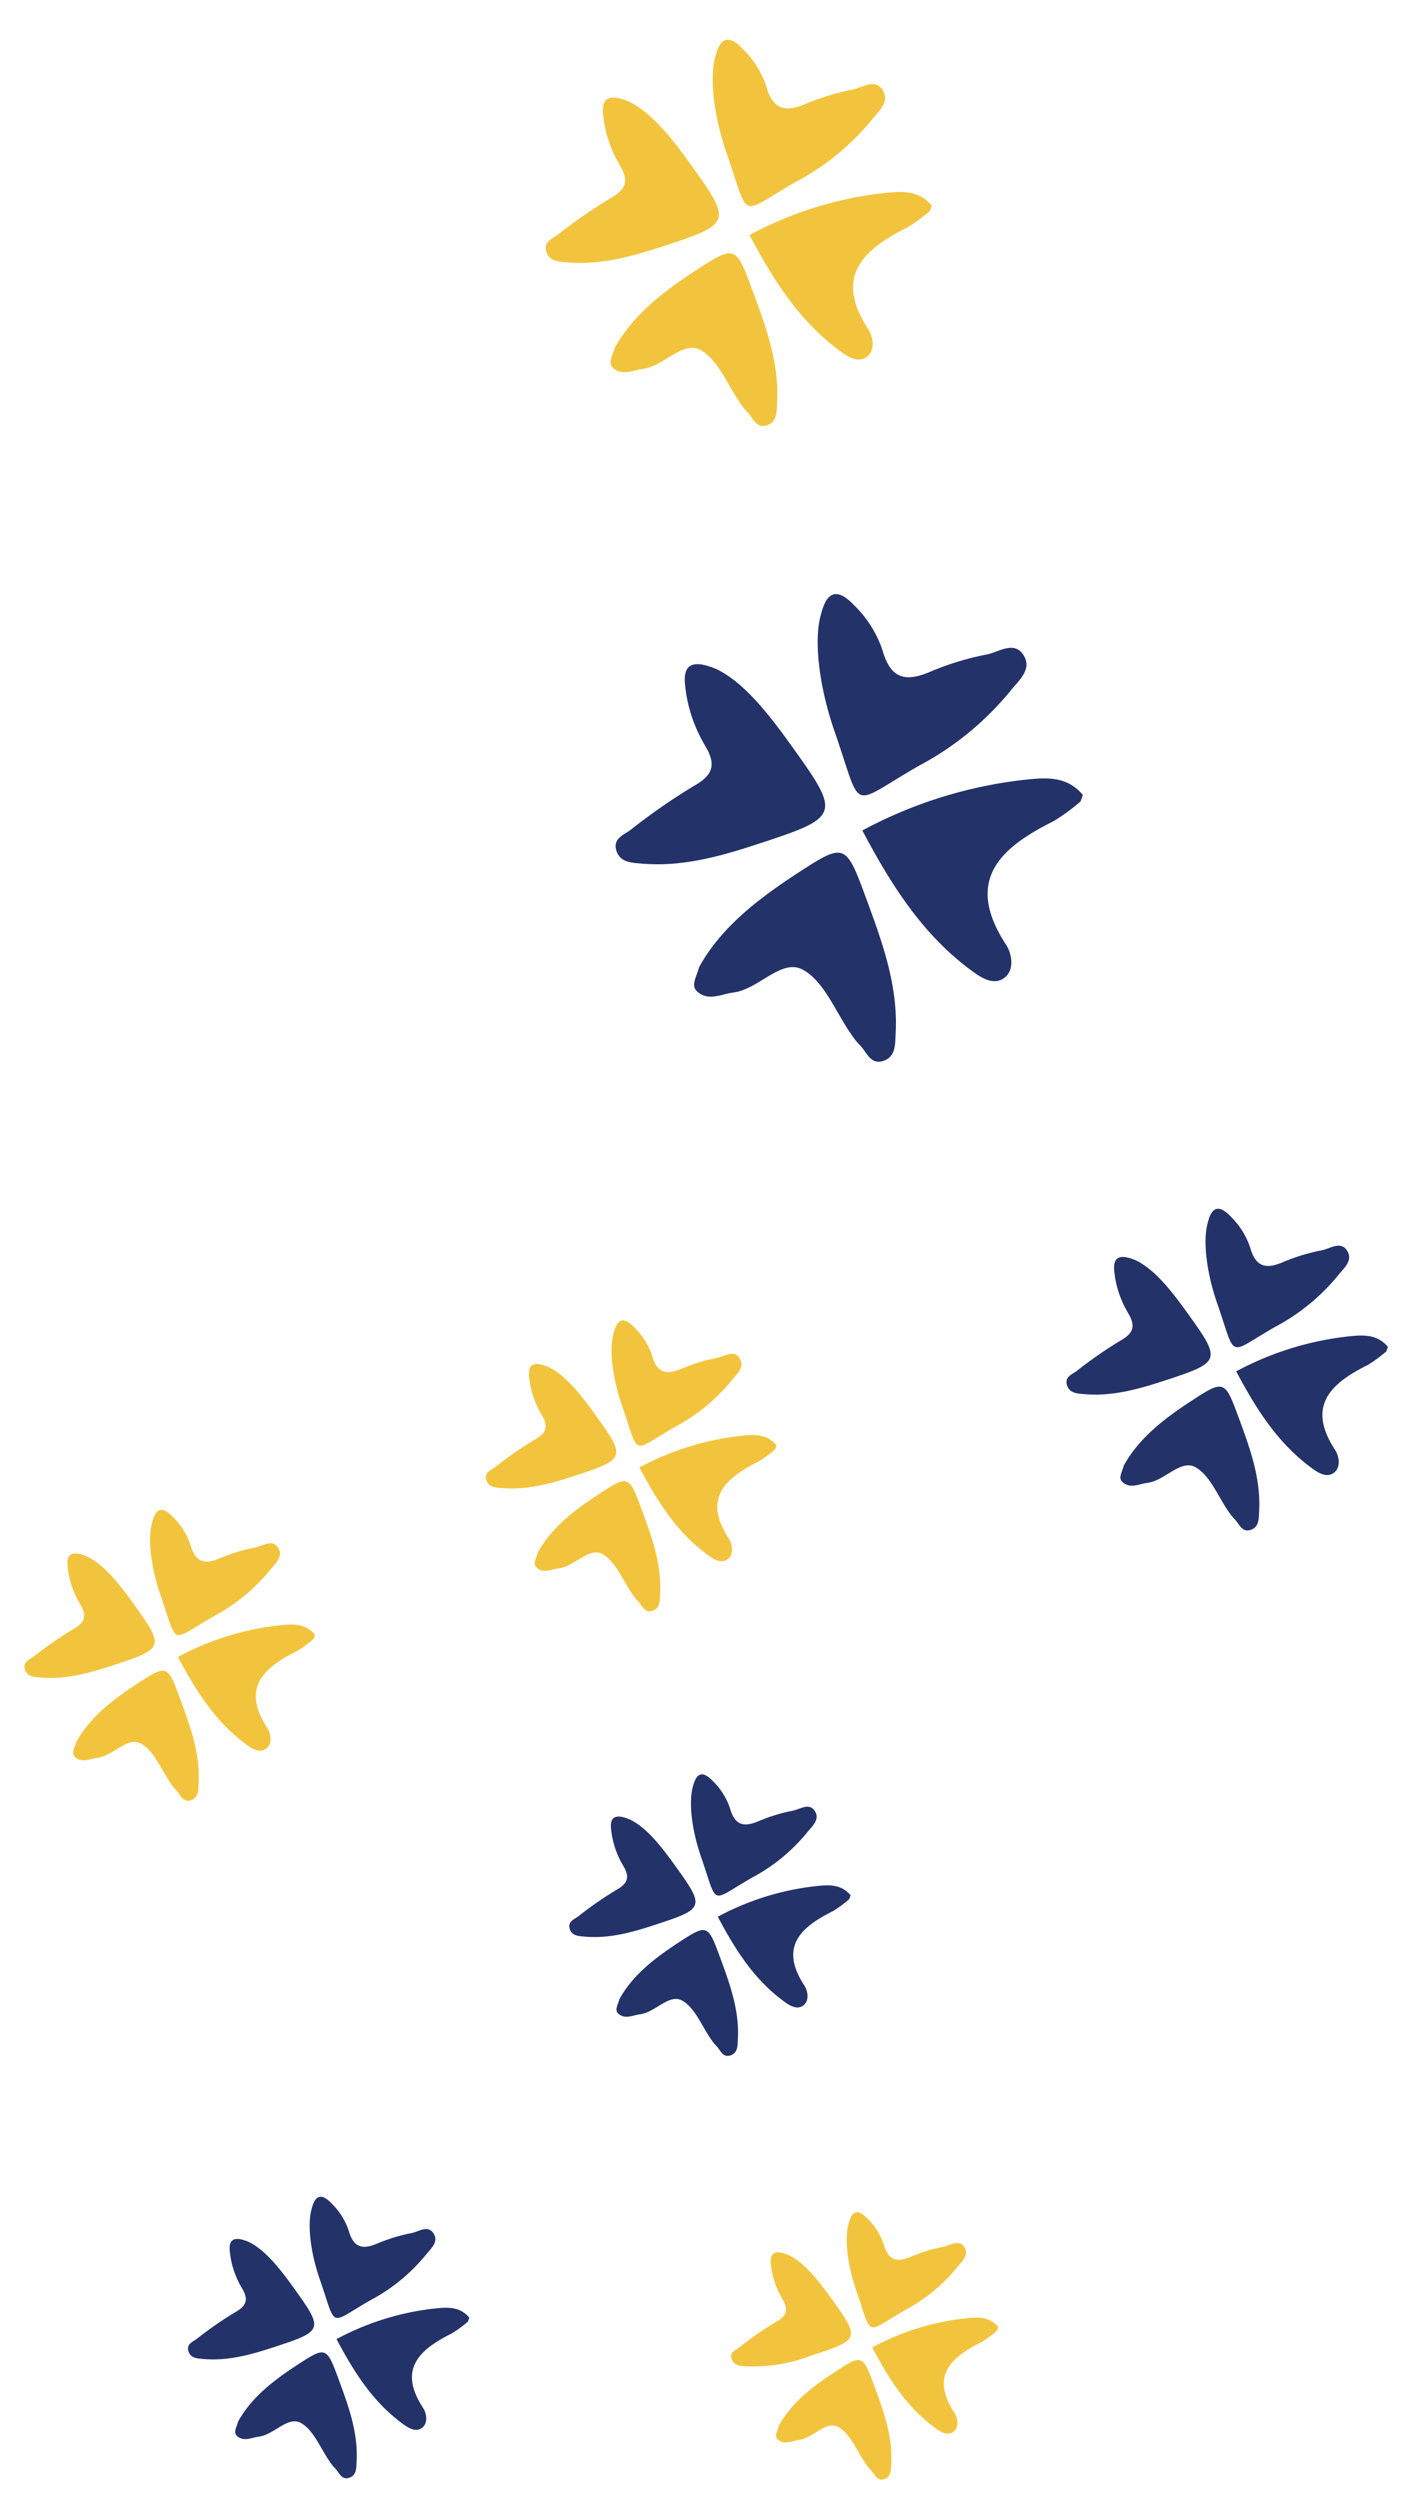 <svg xmlns="http://www.w3.org/2000/svg" xmlns:xlink="http://www.w3.org/1999/xlink" width="194.581" height="343.748" viewBox="0 0 194.581 343.748">
  <defs>
    <clipPath id="clip-path">
      <rect id="Rectángulo_1163" data-name="Rectángulo 1163" width="36.097" height="35.273" fill="#24326a"/>
    </clipPath>
    <clipPath id="clip-path-3">
      <rect id="Rectángulo_1163-3" data-name="Rectángulo 1163" width="59.953" height="58.584" fill="#24326a"/>
    </clipPath>
    <clipPath id="clip-path-4">
      <rect id="Rectángulo_1163-4" data-name="Rectángulo 1163" width="41.247" height="40.305" fill="#24326a"/>
    </clipPath>
    <clipPath id="clip-path-5">
      <rect id="Rectángulo_1163-5" data-name="Rectángulo 1163" width="37.293" height="36.441" fill="#f2c43d"/>
    </clipPath>
    <clipPath id="clip-path-7">
      <rect id="Rectángulo_1163-7" data-name="Rectángulo 1163" width="49.525" height="48.394" fill="#f2c43d"/>
    </clipPath>
    <clipPath id="clip-path-8">
      <rect id="Rectángulo_1163-8" data-name="Rectángulo 1163" width="34.271" height="33.489" fill="#f2c43d"/>
    </clipPath>
  </defs>
  <g id="Grupo_4283" data-name="Grupo 4283" transform="translate(-4391.279 -675.705) rotate(-71)">
    <g id="Grupo_4282" data-name="Grupo 4282" transform="translate(-9540 17480)">
      <g id="Grupo_4274" data-name="Grupo 4274" transform="translate(10024 -12978.426)">
        <g id="Grupo_4105" data-name="Grupo 4105" transform="translate(0 0)" clip-path="url(#clip-path)">
          <path id="Trazado_18636" data-name="Trazado 18636" d="M32.9,49.442a15.908,15.908,0,0,1-2.284-1.586c-3.549-3.49-7.058-5.411-10.952-.389-.561.723-1.843,1.428-2.754.673-.838-.695-.443-1.953-.132-2.912,1.532-4.73,4.564-8.479,7.952-12.1a37.069,37.069,0,0,1,8.2,11.033c.773,1.648,1.688,3.39.535,5.282Z" transform="translate(-7.02 -14.169)" fill="#24326a"/>
          <path id="Trazado_18637" data-name="Trazado 18637" d="M33.093,3.254c-.334,2.487-2.056,5.161-3.895,7.762-4.168,5.9-4.309,5.9-8.713.076C18.5,8.474,16.647,5.771,15.845,2.521c-.193-.781-.5-1.708.382-2.315.83-.573,1.407.2,1.964.578A51.386,51.386,0,0,1,23.39,4.6c1.387,1.232,2.295,1.087,3.427-.264a12.13,12.13,0,0,1,4.223-3.2C32.29.557,33.29.693,33.093,3.254" transform="translate(-6.687 0)" fill="#24326a"/>
          <path id="Trazado_18638" data-name="Trazado 18638" d="M2.6,17.215c3.653.63,6.851,2.715,9.884,5.07,3.857,2.992,3.841,3.049.006,6.18-2.966,2.422-5.943,4.844-9.729,5.928-.9.257-1.895.686-2.559-.279-.607-.882.339-1.522.666-2.243a5.69,5.69,0,0,1,.606-.939c1.31-1.816,3.367-3.493,3.734-5.481C5.579,23.422,2.5,22.5,1.555,20.591c-.445-.9-1.34-1.676-.933-2.8.283-.778,1.087-.517,1.975-.58" transform="translate(0 -7.363)" fill="#24326a"/>
          <path id="Trazado_18639" data-name="Trazado 18639" d="M48.891,17.265c2.121-.173,2.348.779,1.534,2.355a9.382,9.382,0,0,1-2.792,3.462c-2.119,1.483-1.764,2.786-.23,4.438a23.58,23.58,0,0,1,2.77,3.859c.532.877,1.855,1.779.866,2.916-.889,1.024-2.145.2-3.145-.138a24.825,24.825,0,0,1-8.279-5.126c-5.084-4.46-5.3-3.065.363-7.508,3.508-2.755,6.974-4.2,8.913-4.257" transform="translate(-15.299 -7.376)" fill="#24326a"/>
        </g>
      </g>
      <g id="Grupo_4275" data-name="Grupo 4275" transform="translate(10096 -12947.727)">
        <g id="Grupo_4105-2" data-name="Grupo 4105" transform="translate(0 0)" clip-path="url(#clip-path)">
          <path id="Trazado_18636-2" data-name="Trazado 18636" d="M32.9,49.442a15.908,15.908,0,0,1-2.284-1.586c-3.549-3.49-7.058-5.411-10.952-.389-.561.723-1.843,1.428-2.754.673-.838-.695-.443-1.953-.132-2.912,1.532-4.73,4.564-8.479,7.952-12.1a37.069,37.069,0,0,1,8.2,11.033c.773,1.648,1.688,3.39.535,5.282Z" transform="translate(-7.02 -14.169)" fill="#24326a"/>
          <path id="Trazado_18637-2" data-name="Trazado 18637" d="M33.093,3.254c-.334,2.487-2.056,5.161-3.895,7.762-4.168,5.9-4.309,5.9-8.713.076C18.5,8.474,16.647,5.771,15.845,2.521c-.193-.781-.5-1.708.382-2.315.83-.573,1.407.2,1.964.578A51.386,51.386,0,0,1,23.39,4.6c1.387,1.232,2.295,1.087,3.427-.264a12.13,12.13,0,0,1,4.223-3.2C32.29.557,33.29.693,33.093,3.254" transform="translate(-6.687 0)" fill="#24326a"/>
          <path id="Trazado_18638-2" data-name="Trazado 18638" d="M2.6,17.215c3.653.63,6.851,2.715,9.884,5.07,3.857,2.992,3.841,3.049.006,6.18-2.966,2.422-5.943,4.844-9.729,5.928-.9.257-1.895.686-2.559-.279-.607-.882.339-1.522.666-2.243a5.69,5.69,0,0,1,.606-.939c1.31-1.816,3.367-3.493,3.734-5.481C5.579,23.422,2.5,22.5,1.555,20.591c-.445-.9-1.34-1.676-.933-2.8.283-.778,1.087-.517,1.975-.58" transform="translate(0 -7.363)" fill="#24326a"/>
          <path id="Trazado_18639-2" data-name="Trazado 18639" d="M48.891,17.265c2.121-.173,2.348.779,1.534,2.355a9.382,9.382,0,0,1-2.792,3.462c-2.119,1.483-1.764,2.786-.23,4.438a23.58,23.58,0,0,1,2.77,3.859c.532.877,1.855,1.779.866,2.916-.889,1.024-2.145.2-3.145-.138a24.825,24.825,0,0,1-8.279-5.126c-5.084-4.46-5.3-3.065.363-7.508,3.508-2.755,6.974-4.2,8.913-4.257" transform="translate(-15.299 -7.376)" fill="#24326a"/>
        </g>
      </g>
      <g id="Grupo_4276" data-name="Grupo 4276" transform="translate(10232 -12990.081)">
        <g id="Grupo_4105-3" data-name="Grupo 4105" transform="translate(0 0)" clip-path="url(#clip-path-3)">
          <path id="Trazado_18636-3" data-name="Trazado 18636" d="M43.8,60.224A26.422,26.422,0,0,1,40.01,57.59c-5.894-5.8-11.722-8.987-18.189-.645-.931,1.2-3.061,2.372-4.574,1.118-1.392-1.154-.736-3.244-.22-4.837,2.544-7.857,7.581-14.082,13.208-20.1A61.567,61.567,0,0,1,43.849,51.452c1.283,2.736,2.8,5.631.888,8.772Z" transform="translate(-0.813 -1.641)" fill="#24326a"/>
          <path id="Trazado_18637-3" data-name="Trazado 18637" d="M44.632,5.4c-.554,4.131-3.415,8.571-6.469,12.892-6.923,9.795-7.156,9.792-14.471.125C20.4,14.075,17.317,9.585,15.985,4.187c-.32-1.3-.825-2.836.635-3.846C18-.611,18.956.667,19.882,1.3a85.346,85.346,0,0,1,8.635,6.338c2.3,2.045,3.811,1.806,5.692-.439a20.147,20.147,0,0,1,7.015-5.316C43.3.925,44.959,1.15,44.632,5.4" transform="translate(-0.774 0)" fill="#24326a"/>
          <path id="Trazado_18638-3" data-name="Trazado 18638" d="M4.313,17.215c6.068,1.046,11.378,4.51,16.416,8.42,6.405,4.97,6.379,5.063.01,10.264-4.926,4.022-9.871,8.045-16.159,9.846-1.488.427-3.147,1.14-4.25-.464-1.008-1.466.564-2.528,1.106-3.726A9.45,9.45,0,0,1,2.443,40c2.176-3.017,5.592-5.8,6.2-9.1.622-3.368-4.493-4.9-6.061-8.071-.739-1.5-2.225-2.783-1.55-4.644.47-1.292,1.8-.858,3.28-.964" transform="translate(0 -0.853)" fill="#24326a"/>
          <path id="Trazado_18639-3" data-name="Trazado 18639" d="M57.563,17.278c3.522-.287,3.9,1.294,2.548,3.911a15.583,15.583,0,0,1-4.637,5.75c-3.52,2.464-2.929,4.628-.382,7.371a39.164,39.164,0,0,1,4.6,6.409c.884,1.456,3.081,2.954,1.438,4.844-1.477,1.7-3.563.335-5.224-.23a41.231,41.231,0,0,1-13.75-8.514c-8.444-7.407-8.795-5.091.6-12.47,5.826-4.576,11.583-6.981,14.8-7.071" transform="translate(-1.771 -0.854)" fill="#24326a"/>
        </g>
      </g>
      <g id="Grupo_4277" data-name="Grupo 4277" transform="translate(10187.604 -12907.395)">
        <g id="Grupo_4105-4" data-name="Grupo 4105" transform="translate(0 0)" clip-path="url(#clip-path-4)">
          <path id="Trazado_18636-4" data-name="Trazado 18636" d="M35.257,51.77a18.177,18.177,0,0,1-2.61-1.812c-4.055-3.988-8.065-6.183-12.514-.444-.641.827-2.106,1.632-3.147.769-.958-.794-.506-2.232-.151-3.328,1.751-5.405,5.216-9.688,9.087-13.828a42.358,42.358,0,0,1,9.367,12.608c.883,1.883,1.929,3.874.611,6.035Z" transform="translate(-5.68 -11.465)" fill="#24326a"/>
          <path id="Trazado_18637-4" data-name="Trazado 18637" d="M35.584,3.718c-.381,2.842-2.35,5.9-4.451,8.87-4.763,6.739-4.923,6.737-9.956.086-2.264-2.991-4.386-6.08-5.3-9.794-.22-.892-.568-1.951.437-2.646.949-.655,1.607.224,2.244.66A58.717,58.717,0,0,1,24.5,5.256c1.585,1.407,2.622,1.242,3.916-.3A13.861,13.861,0,0,1,33.239,1.3c1.427-.66,2.57-.5,2.345,2.422" transform="translate(-5.411 0)" fill="#24326a"/>
          <path id="Trazado_18638-4" data-name="Trazado 18638" d="M2.967,17.215c4.175.72,7.828,3.1,11.294,5.793,4.407,3.419,4.388,3.483.007,7.062C10.879,32.837,7.477,35.6,3.151,36.844c-1.024.294-2.165.784-2.924-.319-.693-1.008.388-1.739.761-2.563a6.5,6.5,0,0,1,.692-1.072c1.5-2.076,3.847-3.991,4.267-6.263.428-2.317-3.091-3.37-4.17-5.552-.509-1.03-1.531-1.915-1.067-3.2.323-.889,1.242-.59,2.257-.663" transform="translate(0 -5.958)" fill="#24326a"/>
          <path id="Trazado_18639-4" data-name="Trazado 18639" d="M50.763,17.268c2.423-.2,2.683.89,1.753,2.691a10.721,10.721,0,0,1-3.19,3.956C46.9,25.61,47.31,27.1,49.063,28.986A26.944,26.944,0,0,1,52.228,33.4c.608,1,2.12,2.032.989,3.332-1.016,1.17-2.452.23-3.594-.158a28.367,28.367,0,0,1-9.46-5.858c-5.809-5.1-6.051-3.5.415-8.579,4.009-3.148,7.969-4.8,10.185-4.864" transform="translate(-12.379 -5.968)" fill="#24326a"/>
        </g>
      </g>
      <g id="Grupo_4278" data-name="Grupo 4278" transform="translate(10105 -13030.237)">
        <g id="Grupo_4105-5" data-name="Grupo 4105" transform="translate(0 0)" clip-path="url(#clip-path-5)">
          <path id="Trazado_18636-5" data-name="Trazado 18636" d="M33.45,49.982a16.435,16.435,0,0,1-2.36-1.638c-3.666-3.606-7.292-5.59-11.314-.4-.579.747-1.9,1.476-2.845.7-.866-.718-.458-2.018-.137-3.009,1.583-4.887,4.716-8.76,8.216-12.5a38.3,38.3,0,0,1,8.469,11.4c.8,1.7,1.744,3.5.552,5.456Z" transform="translate(-6.709 -13.541)" fill="#f2c43d"/>
          <path id="Trazado_18637-5" data-name="Trazado 18637" d="M33.672,3.362c-.345,2.569-2.124,5.332-4.024,8.019-4.307,6.093-4.451,6.091-9,.078-2.047-2.7-3.965-5.5-4.794-8.855-.2-.806-.513-1.764.395-2.392.858-.592,1.453.2,2.029.6a53.089,53.089,0,0,1,5.371,3.942c1.433,1.272,2.371,1.123,3.541-.273a12.532,12.532,0,0,1,4.363-3.307c1.291-.6,2.324-.456,2.12,2.19" transform="translate(-6.391 0)" fill="#f2c43d"/>
          <path id="Trazado_18638-5" data-name="Trazado 18638" d="M2.683,17.215c3.774.651,7.078,2.805,10.211,5.238,3.984,3.092,3.968,3.149.006,6.385-3.064,2.5-6.14,5-10.052,6.125-.926.265-1.958.709-2.643-.289-.627-.912.351-1.573.688-2.318a5.878,5.878,0,0,1,.626-.97C2.873,29.51,5,27.778,5.377,25.723c.387-2.1-2.795-3.047-3.77-5.02-.46-.931-1.384-1.731-.964-2.889.292-.8,1.123-.534,2.04-.6" transform="translate(0 -7.037)" fill="#f2c43d"/>
          <path id="Trazado_18639-5" data-name="Trazado 18639" d="M49.325,17.266c2.191-.179,2.426.8,1.585,2.433a9.693,9.693,0,0,1-2.885,3.577c-2.189,1.532-1.822,2.879-.238,4.585a24.361,24.361,0,0,1,2.862,3.987c.55.906,1.917,1.838.895,3.013-.919,1.058-2.217.208-3.249-.143a25.647,25.647,0,0,1-8.553-5.3c-5.252-4.607-5.471-3.167.375-7.757,3.624-2.846,7.2-4.343,9.208-4.4" transform="translate(-14.621 -7.049)" fill="#f2c43d"/>
        </g>
      </g>
      <g id="Grupo_4279" data-name="Grupo 4279" transform="translate(10150.311 -12978.674)">
        <g id="Grupo_4105-6" data-name="Grupo 4105" transform="translate(0 0)" clip-path="url(#clip-path-5)">
          <path id="Trazado_18636-6" data-name="Trazado 18636" d="M33.45,49.982a16.435,16.435,0,0,1-2.36-1.638c-3.666-3.606-7.292-5.59-11.314-.4-.579.747-1.9,1.476-2.845.7-.866-.718-.458-2.018-.137-3.009,1.583-4.887,4.716-8.76,8.216-12.5a38.3,38.3,0,0,1,8.469,11.4c.8,1.7,1.744,3.5.552,5.456Z" transform="translate(-6.709 -13.541)" fill="#f2c43d"/>
          <path id="Trazado_18637-6" data-name="Trazado 18637" d="M33.672,3.362c-.345,2.569-2.124,5.332-4.024,8.019-4.307,6.093-4.451,6.091-9,.078-2.047-2.7-3.965-5.5-4.794-8.855-.2-.806-.513-1.764.395-2.392.858-.592,1.453.2,2.029.6a53.089,53.089,0,0,1,5.371,3.942c1.433,1.272,2.371,1.123,3.541-.273a12.532,12.532,0,0,1,4.363-3.307c1.291-.6,2.324-.456,2.12,2.19" transform="translate(-6.391 0)" fill="#f2c43d"/>
          <path id="Trazado_18638-6" data-name="Trazado 18638" d="M2.683,17.215c3.774.651,7.078,2.805,10.211,5.238,3.984,3.092,3.968,3.149.006,6.385-3.064,2.5-6.14,5-10.052,6.125-.926.265-1.958.709-2.643-.289-.627-.912.351-1.573.688-2.318a5.878,5.878,0,0,1,.626-.97C2.873,29.51,5,27.778,5.377,25.723c.387-2.1-2.795-3.047-3.77-5.02-.46-.931-1.384-1.731-.964-2.889.292-.8,1.123-.534,2.04-.6" transform="translate(0 -7.037)" fill="#f2c43d"/>
          <path id="Trazado_18639-6" data-name="Trazado 18639" d="M49.325,17.266c2.191-.179,2.426.8,1.585,2.433a9.693,9.693,0,0,1-2.885,3.577c-2.189,1.532-1.822,2.879-.238,4.585a24.361,24.361,0,0,1,2.862,3.987c.55.906,1.917,1.838.895,3.013-.919,1.058-2.217.208-3.249-.143a25.647,25.647,0,0,1-8.553-5.3c-5.252-4.607-5.471-3.167.375-7.757,3.624-2.846,7.2-4.343,9.208-4.4" transform="translate(-14.621 -7.049)" fill="#f2c43d"/>
        </g>
      </g>
      <g id="Grupo_4281" data-name="Grupo 4281" transform="translate(10309.493 -13025.935)">
        <g id="Grupo_4105-7" data-name="Grupo 4105" transform="translate(0 0)" clip-path="url(#clip-path-7)">
          <path id="Trazado_18636-7" data-name="Trazado 18636" d="M39.038,55.511A21.826,21.826,0,0,1,35.9,53.335c-4.869-4.789-9.683-7.424-15.025-.533-.769.992-2.528,1.96-3.778.923-1.15-.953-.608-2.68-.181-4,2.1-6.49,6.262-11.633,10.91-16.6A50.859,50.859,0,0,1,39.077,48.265c1.06,2.26,2.316,4.651.733,7.246Z" transform="translate(-3.526 -7.118)" fill="#f2c43d"/>
          <path id="Trazado_18637-7" data-name="Trazado 18637" d="M39.588,4.464c-.458,3.412-2.821,7.08-5.344,10.65-5.719,8.091-5.911,8.089-11.954.1-2.718-3.591-5.266-7.3-6.367-11.759-.265-1.071-.682-2.343.524-3.177,1.139-.787,1.93.269,2.695.793A70.5,70.5,0,0,1,26.276,6.31c1.9,1.69,3.148,1.492,4.7-.363a16.642,16.642,0,0,1,5.794-4.391C38.487.764,39.858.95,39.588,4.464" transform="translate(-3.359 0)" fill="#f2c43d"/>
          <path id="Trazado_18638-7" data-name="Trazado 18638" d="M3.563,17.215c5.012.864,9.4,3.726,13.56,6.956,5.291,4.106,5.269,4.183.008,8.479C13.062,35.972,8.977,39.3,3.783,40.783c-1.23.353-2.6.941-3.51-.383-.832-1.211.466-2.089.914-3.078a7.807,7.807,0,0,1,.831-1.288c1.8-2.492,4.619-4.792,5.123-7.52.513-2.783-3.711-4.046-5.007-6.667C1.523,20.611.3,19.548.853,18.011c.388-1.067,1.491-.709,2.71-.8" transform="translate(0 -3.699)" fill="#f2c43d"/>
          <path id="Trazado_18639-7" data-name="Trazado 18639" d="M53.772,17.272c2.91-.237,3.221,1.069,2.1,3.231a12.872,12.872,0,0,1-3.831,4.75c-2.907,2.035-2.42,3.823-.316,6.089a32.352,32.352,0,0,1,3.8,5.294c.73,1.2,2.545,2.44,1.188,4-1.22,1.4-2.944.276-4.315-.19a34.06,34.06,0,0,1-11.358-7.033c-6.975-6.119-7.265-4.205.5-10.3,4.813-3.78,9.568-5.767,12.229-5.841" transform="translate(-7.685 -3.705)" fill="#f2c43d"/>
        </g>
      </g>
      <g id="Grupo_4280" data-name="Grupo 4280" transform="translate(10047.811 -12907.395)">
        <g id="Grupo_4105-8" data-name="Grupo 4105" transform="translate(0 0)" clip-path="url(#clip-path-8)">
          <path id="Trazado_18636-8" data-name="Trazado 18636" d="M32.07,48.617A15.1,15.1,0,0,1,29.9,47.111c-3.369-3.314-6.7-5.137-10.4-.369-.532.687-1.75,1.356-2.614.639-.8-.66-.421-1.854-.126-2.765,1.454-4.491,4.334-8.05,7.55-11.489A35.194,35.194,0,0,1,32.1,43.6c.733,1.564,1.6,3.219.507,5.014Z" transform="translate(-7.495 -15.128)" fill="#f2c43d"/>
          <path id="Trazado_18637-8" data-name="Trazado 18637" d="M32.21,3.089c-.317,2.361-1.952,4.9-3.7,7.37-3.958,5.6-4.091,5.6-8.272.072a22.711,22.711,0,0,1-4.406-8.137c-.183-.741-.472-1.621.363-2.2.788-.544,1.336.186,1.865.549A48.787,48.787,0,0,1,23,4.367c1.317,1.169,2.179,1.032,3.254-.251a11.517,11.517,0,0,1,4.01-3.039C31.448.529,32.4.657,32.21,3.089" transform="translate(-7.139 0)" fill="#f2c43d"/>
          <path id="Trazado_18638-8" data-name="Trazado 18638" d="M2.466,17.215c3.469.6,6.5,2.578,9.384,4.813,3.661,2.841,3.646,2.894.005,5.867-2.816,2.3-5.642,4.6-9.237,5.628-.851.244-1.8.651-2.429-.265-.576-.838.322-1.445.632-2.13a5.4,5.4,0,0,1,.575-.891c1.244-1.725,3.2-3.316,3.545-5.2.355-1.926-2.568-2.8-3.465-4.613C1.054,19.565.2,18.83.591,17.766c.268-.738,1.032-.491,1.875-.551" transform="translate(0 -7.862)" fill="#f2c43d"/>
          <path id="Trazado_18639-8" data-name="Trazado 18639" d="M48.227,17.264C50.24,17.1,50.456,18,49.683,19.5a8.908,8.908,0,0,1-2.651,3.287C45.021,24.2,45.358,25.432,46.814,27a22.387,22.387,0,0,1,2.63,3.664c.505.832,1.761,1.689.822,2.769-.844.972-2.037.191-2.986-.131a23.569,23.569,0,0,1-7.86-4.867c-4.827-4.234-5.027-2.91.344-7.128,3.331-2.616,6.621-3.991,8.462-4.042" transform="translate(-16.334 -7.875)" fill="#f2c43d"/>
        </g>
      </g>
    </g>
  </g>
</svg>
